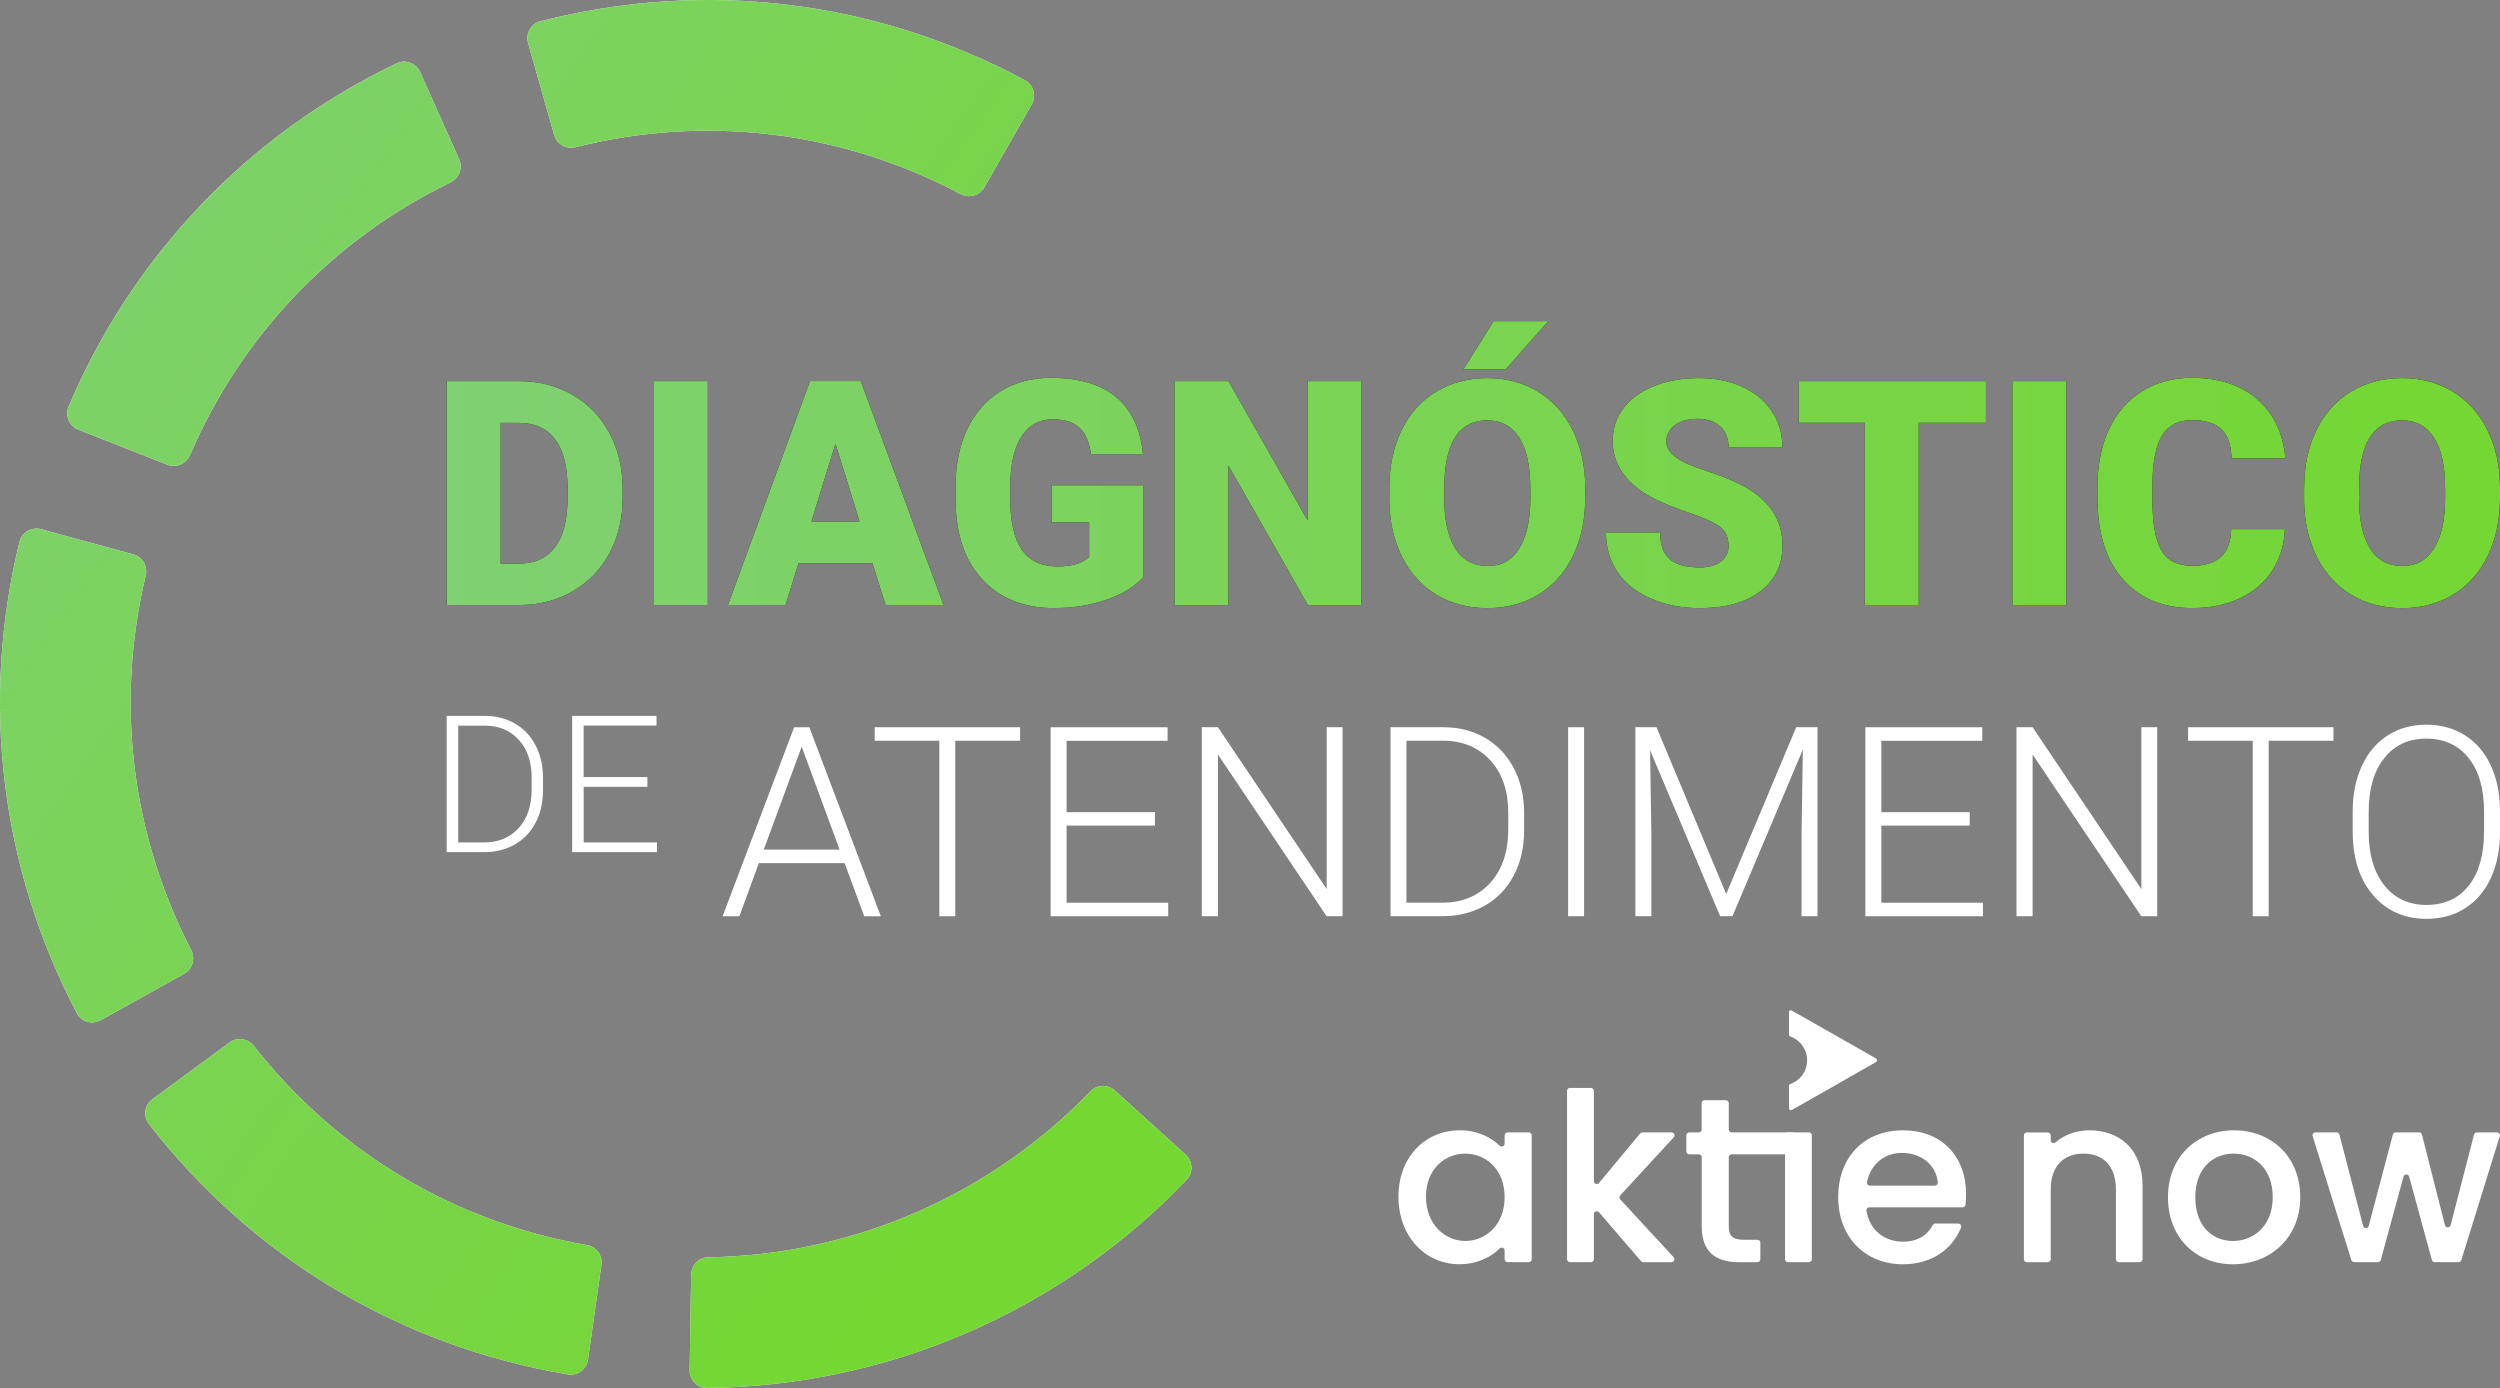 <?xml version="1.0" encoding="UTF-8"?>
<svg xmlns="http://www.w3.org/2000/svg" xmlns:xlink="http://www.w3.org/1999/xlink" id="Camada_2" data-name="Camada 2" viewBox="0 0 462.24 256.64">
  <rect x="0" y="0" width="462.24" height="256.64" fill="#808080" stroke="none"/>
  <defs>
    <style>
      .cls-1 {
        fill: #fff;
      }

      .cls-2 {
        fill: url(#Gradiente_sem_nome_2-4);
      }

      .cls-3 {
        fill: url(#Gradiente_sem_nome_2-5);
      }

      .cls-4 {
        fill: url(#Gradiente_sem_nome_2-6);
      }

      .cls-5 {
        fill: url(#Gradiente_sem_nome_2);
      }

      .cls-6 {
        fill: url(#Gradiente_sem_nome_2-2);
      }

      .cls-7 {
        fill: url(#Gradiente_sem_nome_2-3);
      }
    </style>
    <linearGradient id="Gradiente_sem_nome_2" data-name="Gradiente sem nome 2" x1="82.59" y1="85.91" x2="462.24" y2="85.91" gradientUnits="userSpaceOnUse">
      <stop offset="0" stop-color="#7fd171"></stop>
      <stop offset="1" stop-color="#74d732"></stop>
    </linearGradient>
    <linearGradient id="Gradiente_sem_nome_2-2" data-name="Gradiente sem nome 2" x1="-166.36" y1="88.63" x2="70.34" y2="195.78" gradientTransform="translate(170.51 -24.21) rotate(10.68)" xlink:href="#Gradiente_sem_nome_2"></linearGradient>
    <linearGradient id="Gradiente_sem_nome_2-3" data-name="Gradiente sem nome 2" x1="-166.36" y1="88.63" x2="70.34" y2="195.78" gradientTransform="translate(170.51 -24.21) rotate(10.68)" xlink:href="#Gradiente_sem_nome_2"></linearGradient>
    <linearGradient id="Gradiente_sem_nome_2-4" data-name="Gradiente sem nome 2" x1="-166.36" y1="88.63" x2="70.34" y2="195.78" gradientTransform="translate(170.51 -24.21) rotate(10.68)" xlink:href="#Gradiente_sem_nome_2"></linearGradient>
    <linearGradient id="Gradiente_sem_nome_2-5" data-name="Gradiente sem nome 2" x1="-166.36" y1="88.63" x2="70.34" y2="195.78" gradientTransform="translate(170.51 -24.21) rotate(10.68)" xlink:href="#Gradiente_sem_nome_2"></linearGradient>
    <linearGradient id="Gradiente_sem_nome_2-6" data-name="Gradiente sem nome 2" x1="-166.36" y1="88.63" x2="70.34" y2="195.78" gradientTransform="translate(170.51 -24.21) rotate(10.68)" xlink:href="#Gradiente_sem_nome_2"></linearGradient>
  </defs>
  <g id="Camada_1-2" data-name="Camada 1">
    <g>
      <path class="cls-1" d="m331.24,186.82c.33.19.65.38.98.56.28.16.56.31.84.47.31.18.63.36.94.54.28.16.55.31.83.47.32.18.63.36.95.54.27.15.53.3.8.45.33.19.65.37.98.56.27.15.53.3.8.45.33.19.65.37.98.56.23.13.45.26.68.38.31.18.63.36.94.54.24.14.47.27.71.4.32.18.63.36.95.54.24.13.47.27.71.4.31.18.63.36.94.54.23.13.45.26.68.39.33.19.65.37.98.56.27.15.53.3.8.46.08.05.17.08.23.15.16.16.12.45-.08.57-.45.26-.9.52-1.35.78-.36.21-.73.41-1.1.62-.39.23-.79.45-1.18.68-.32.19-.65.37-.97.55-.39.23-.79.45-1.18.68-.32.18-.65.36-.97.55-.39.23-.79.45-1.18.68-.28.16-.56.31-.84.47-.31.18-.63.36-.94.54-.28.16-.56.31-.84.47-.31.18-.63.36-.94.54-.28.16-.55.31-.83.47-.32.18-.63.36-.95.54-.27.15-.53.3-.8.45-.33.19-.65.37-.98.56-.17.1-.35.2-.52.29-.16.08-.43.04-.5-.16,0-.01,0-.04-.03-.04v-4.34c.02-.14.11-.21.23-.25.33-.12.64-.27.94-.45.36-.23.68-.5.97-.81.39-.43.69-.91.9-1.45.17-.43.27-.88.3-1.35.06-.77-.07-1.51-.38-2.21-.2-.46-.47-.87-.81-1.25-.43-.47-.93-.84-1.51-1.11-.13-.06-.27-.12-.41-.17-.12-.04-.21-.12-.23-.25v-4.34c.03-.13.1-.2.23-.23.08,0,.15,0,.23,0Z"></path>
      <g>
        <path class="cls-1" d="m269.89,208.99c3.32,0,5.79,1.29,7.39,2.84.35.33.92.1.92-.38v-1.53c0-.3.24-.54.54-.54h3.93c.3,0,.54.24.54.54v22.9c0,.3-.24.54-.54.54h-3.93c-.3,0-.54-.24-.54-.54v-1.6c0-.48-.58-.72-.92-.38-1.64,1.61-4.17,2.91-7.48,2.91-6.22,0-11.23-5.09-11.23-12.49s5.01-12.27,11.32-12.27Zm1.04,4.31c-3.7,0-7.27,2.79-7.27,7.97s3.57,8.18,7.27,8.18,7.27-2.92,7.27-8.1-3.53-8.05-7.27-8.05Z"></path>
        <path class="cls-1" d="m290.28,201.16h3.88c.3,0,.54.24.54.54v16.68c0,.51.63.73.96.34l7.59-9.14c.1-.12.25-.2.42-.2h5.39c.47,0,.72.56.4.91l-9.89,10.74c-.19.21-.19.53,0,.73l9.88,10.7c.32.35.07.91-.4.91h-5.22c-.16,0-.31-.07-.41-.19l-7.77-9.03c-.33-.38-.95-.15-.95.35v8.32c0,.3-.24.54-.54.54h-3.88c-.3,0-.54-.24-.54-.54v-31.13c0-.3.24-.54.54-.54Z"></path>
        <path class="cls-1" d="m314.09,213.43h-1.75c-.3,0-.54-.24-.54-.54v-2.97c0-.3.24-.54.54-.54h1.75c.3,0,.54-.24.54-.54v-4.88c0-.3.24-.54.54-.54h3.93c.3,0,.54.24.54.54v4.88c0,.3.24.54.54.54h11.23c.3,0,.54.24.54.54v2.97c0,.3-.24.54-.54.54h-11.23c-.3,0-.54.24-.54.54v12.74c0,1.78.7,2.52,2.79,2.52h2.51c.3,0,.54.24.54.54v3.06c0,.3-.24.54-.54.54h-3.38c-4.27,0-6.92-1.78-6.92-6.66v-12.74c0-.3-.24-.54-.54-.54Z"></path>
        <path class="cls-1" d="m330.58,209.38h3.88c.3,0,.54.24.54.54v22.9c0,.3-.24.54-.54.54h-3.88c-.3,0-.54-.24-.54-.54v-22.9c0-.3.24-.54.54-.54Z"></path>
        <path class="cls-1" d="m351.85,233.76c-6.88,0-11.97-4.88-11.97-12.41s4.88-12.36,11.97-12.36,11.67,4.74,11.67,11.8c0,.67-.03,1.31-.11,1.97-.03.27-.27.47-.54.47h-17.24c-.33,0-.59.3-.53.63.58,3.58,3.3,5.72,6.75,5.72,2.89,0,4.56-1.33,5.51-3.06.1-.18.28-.29.48-.29h4.25c.39,0,.64.39.5.75-1.54,3.82-5.22,6.78-10.74,6.78Zm-6.14-14.54h12.05c.32,0,.57-.28.54-.61-.37-3.35-3.17-5.44-6.66-5.44-3.15,0-5.72,2-6.45,5.38-.07.34.18.67.53.67Z"></path>
        <g>
          <path class="cls-1" d="m391.23,219.96c0-4.4-2.39-6.66-6.01-6.66s-6.05,2.26-6.05,6.66v12.87c0,.3-.24.54-.54.54h-3.88c-.3,0-.54-.24-.54-.54v-22.9c0-.3.24-.54.54-.54h3.88c.3,0,.54.24.54.54v.88c0,.47.54.71.9.4,1.61-1.4,3.85-2.22,6.24-2.22,5.62,0,9.84,3.53,9.84,10.23v13.61c0,.3-.24.54-.54.54h-3.84c-.3,0-.54-.24-.54-.54v-12.87Z"></path>
          <path class="cls-1" d="m412.86,233.76c-6.83,0-12.01-4.88-12.01-12.41s5.4-12.36,12.23-12.36,12.23,4.83,12.23,12.36-5.57,12.41-12.45,12.41Zm0-4.31c3.7,0,7.36-2.65,7.36-8.1s-3.53-8.05-7.23-8.05-7.09,2.61-7.09,8.05,3.22,8.1,6.96,8.1Z"></path>
          <path class="cls-1" d="m428.13,209.38h3.9c.25,0,.46.17.52.4l4.38,16.88c.14.54.9.54,1.04,0l4.46-16.89c.06-.24.28-.4.52-.4h4.34c.25,0,.46.17.52.41l4.25,16.75c.14.54.91.54,1.05,0l4.33-16.75c.06-.24.28-.4.52-.4h3.72c.36,0,.62.35.52.7l-7.11,22.9c-.07.23-.28.38-.52.38h-4.41c-.24,0-.46-.16-.52-.4l-4.2-15.41c-.14-.53-.9-.53-1.04,0l-4.2,15.41c-.06.23-.28.4-.52.4h-4.41c-.24,0-.44-.15-.52-.38l-7.15-22.9c-.11-.35.15-.7.52-.7Z"></path>
        </g>
      </g>
    </g>
    <g>
      <path class="cls-1" d="m82.59,157.56v-25.2h7.04c2.07,0,3.92.47,5.56,1.41,1.64.94,2.92,2.29,3.83,4.04.92,1.75,1.38,3.75,1.38,5.99v2.32c0,2.25-.46,4.25-1.37,5.99-.91,1.74-2.2,3.09-3.85,4.03-1.66.95-3.56,1.42-5.7,1.42h-6.89Zm2.13-23.4v21.6h4.78c2.65,0,4.78-.88,6.39-2.64,1.6-1.76,2.41-4.14,2.41-7.14v-2.22c0-2.9-.79-5.22-2.37-6.96s-3.66-2.62-6.25-2.63h-4.95Z"></path>
      <path class="cls-1" d="m119.71,145.48h-11.79v10.28h13.55v1.8h-15.68v-25.2h15.59v1.8h-13.47v9.52h11.79v1.8Z"></path>
    </g>
    <g>
      <path class="cls-1" d="m156.17,159.59h-15.86l-3.6,9.82h-3.1l13.22-34.94h2.81l13.22,34.94h-3.07l-3.62-9.82Zm-14.95-2.5h14.02l-7.01-19.03-7.01,19.03Z"></path>
      <path class="cls-1" d="m188.61,136.96h-11.98v32.45h-2.95v-32.45h-11.95v-2.5h26.88v2.5Z"></path>
      <path class="cls-1" d="m213.55,152.65h-16.34v14.26h18.79v2.5h-21.74v-34.94h21.62v2.5h-18.67v13.2h16.34v2.5Z"></path>
      <path class="cls-1" d="m248.23,169.4h-2.95l-20.09-29.9v29.9h-2.98v-34.94h2.98l20.11,29.93v-29.93h2.93v34.94Z"></path>
      <path class="cls-1" d="m257.1,169.4v-34.94h9.77c2.86,0,5.43.65,7.7,1.96,2.27,1.3,4.04,3.17,5.32,5.6,1.27,2.43,1.91,5.2,1.91,8.3v3.22c0,3.12-.63,5.89-1.9,8.3-1.26,2.42-3.04,4.28-5.34,5.59-2.3,1.31-4.93,1.97-7.91,1.97h-9.55Zm2.95-32.45v29.95h6.62c3.68,0,6.63-1.22,8.86-3.66,2.22-2.44,3.34-5.74,3.34-9.91v-3.07c0-4.02-1.1-7.24-3.29-9.65s-5.08-3.63-8.66-3.65h-6.86Z"></path>
      <path class="cls-1" d="m292.89,169.4h-2.95v-34.94h2.95v34.94Z"></path>
      <path class="cls-1" d="m306.28,134.46l12.89,30.84,12.94-30.84h3.94v34.94h-2.95v-15.21l.24-15.6-13.01,30.81h-2.28l-12.96-30.69.24,15.38v15.31h-2.95v-34.94h3.91Z"></path>
      <path class="cls-1" d="m364.19,152.65h-16.34v14.26h18.79v2.5h-21.74v-34.94h21.62v2.5h-18.67v13.2h16.34v2.5Z"></path>
      <path class="cls-1" d="m398.86,169.4h-2.95l-20.09-29.9v29.9h-2.98v-34.94h2.98l20.11,29.93v-29.93h2.93v34.94Z"></path>
      <path class="cls-1" d="m431.45,136.96h-11.98v32.45h-2.95v-32.45h-11.95v-2.5h26.88v2.5Z"></path>
      <path class="cls-1" d="m462.24,153.83c0,3.22-.56,6.04-1.67,8.47-1.11,2.43-2.7,4.3-4.76,5.62s-4.45,1.97-7.15,1.97c-4.08,0-7.38-1.46-9.89-4.38-2.51-2.92-3.77-6.86-3.77-11.82v-3.6c0-3.18.56-6,1.69-8.46,1.13-2.46,2.72-4.34,4.79-5.66,2.06-1.32,4.44-1.98,7.13-1.98s5.06.65,7.12,1.94c2.06,1.3,3.64,3.13,4.76,5.5,1.12,2.37,1.7,5.11,1.75,8.23v4.18Zm-2.95-3.79c0-4.21-.95-7.5-2.86-9.89s-4.51-3.58-7.82-3.58-5.84,1.2-7.76,3.59c-1.93,2.39-2.89,5.73-2.89,10.02v3.65c0,4.14.96,7.43,2.88,9.85,1.92,2.42,4.53,3.64,7.82,3.64s5.95-1.2,7.82-3.59c1.87-2.39,2.81-5.72,2.81-10v-3.7Z"></path>
    </g>
    <g>
      <g>
        <path d="m82.59,111.87v-41.4h13.33c3.66,0,6.95.83,9.87,2.49,2.92,1.66,5.2,4,6.84,7.02,1.64,3.02,2.47,6.41,2.49,10.16v1.91c0,3.79-.8,7.19-2.4,10.19-1.6,3-3.86,5.35-6.77,7.05-2.91,1.7-6.16,2.55-9.74,2.57h-13.62Zm9.98-33.69v26.02h3.47c2.86,0,5.06-1.02,6.6-3.06,1.54-2.04,2.3-5.06,2.3-9.08v-1.79c0-4-.77-7.01-2.3-9.04-1.54-2.03-3.77-3.04-6.71-3.04h-3.35Z"></path>
        <path d="m130.87,111.87h-9.95v-41.4h9.95v41.4Z"></path>
        <path d="m161.32,104.13h-13.68l-2.39,7.73h-10.66l15.18-41.4h9.38l15.3,41.4h-10.72l-2.42-7.73Zm-11.29-7.71h8.9l-4.46-14.36-4.44,14.36Z"></path>
        <path d="m211.36,106.75c-1.54,1.71-3.78,3.08-6.74,4.12s-6.2,1.56-9.72,1.56c-5.42,0-9.75-1.66-12.99-4.98s-4.98-7.93-5.2-13.85l-.03-3.58c0-4.08.72-7.63,2.16-10.68,1.44-3.04,3.5-5.38,6.18-7.02,2.68-1.64,5.79-2.46,9.31-2.46,5.16,0,9.16,1.18,12.01,3.54,2.85,2.36,4.52,5.88,4.99,10.56h-9.61c-.34-2.31-1.08-3.96-2.22-4.95-1.14-.99-2.75-1.48-4.83-1.48-2.5,0-4.44,1.06-5.8,3.18-1.36,2.12-2.06,5.16-2.08,9.1v2.5c0,4.13.71,7.24,2.12,9.31s3.63,3.11,6.67,3.11c2.6,0,4.53-.58,5.8-1.73v-6.43h-6.94v-6.85h16.92v17Z"></path>
        <path d="m251.73,111.87h-9.92l-14.67-25.76v25.76h-9.98v-41.4h9.98l14.64,25.76v-25.76h9.95v41.4Z"></path>
        <path d="m293.1,92.02c0,4.04-.75,7.61-2.25,10.72-1.5,3.11-3.62,5.5-6.38,7.18-2.76,1.68-5.9,2.52-9.43,2.52s-6.65-.81-9.38-2.43c-2.73-1.62-4.86-3.94-6.38-6.95-1.53-3.01-2.33-6.47-2.4-10.38v-2.33c0-4.06.74-7.63,2.23-10.73,1.49-3.1,3.62-5.49,6.4-7.18,2.78-1.69,5.94-2.53,9.48-2.53s6.63.83,9.38,2.5c2.75,1.67,4.89,4.04,6.41,7.12,1.53,3.08,2.3,6.61,2.32,10.59v1.91Zm-10.15-1.73c0-4.11-.69-7.24-2.06-9.37-1.37-2.13-3.34-3.2-5.9-3.2-5,0-7.65,3.75-7.93,11.26l-.03,3.04c0,4.06.67,7.17,2.02,9.35s3.35,3.27,6,3.27,4.46-1.07,5.83-3.21c1.37-2.14,2.06-5.22,2.08-9.24v-1.9Zm-6.79-30.91h10.12l-7.9,8.93h-7.82s5.6-8.93,5.6-8.93Z"></path>
        <path d="m319.6,100.86c0-1.46-.52-2.6-1.55-3.41s-2.85-1.66-5.45-2.53c-2.6-.87-4.72-1.72-6.37-2.53-5.36-2.63-8.05-6.26-8.05-10.86,0-2.29.67-4.32,2-6.07,1.34-1.75,3.23-3.12,5.67-4.09,2.45-.98,5.19-1.46,8.25-1.46s5.64.53,8,1.59,4.19,2.57,5.5,4.53,1.96,4.2,1.96,6.72h-9.95c0-1.69-.52-2.99-1.55-3.92-1.03-.93-2.43-1.39-4.19-1.39s-3.19.39-4.22,1.18c-1.03.79-1.55,1.79-1.55,3,0,1.06.57,2.02,1.71,2.89s3.14,1.75,6,2.67c2.86.92,5.21,1.91,7.05,2.97,4.47,2.58,6.71,6.13,6.71,10.66,0,3.62-1.37,6.46-4.09,8.53-2.73,2.07-6.47,3.1-11.23,3.1-3.35,0-6.39-.6-9.11-1.81-2.72-1.2-4.77-2.85-6.14-4.95-1.37-2.09-2.06-4.51-2.06-7.24h10.01c0,2.22.57,3.85,1.72,4.9s3.01,1.58,5.59,1.58c1.65,0,2.95-.35,3.91-1.07.96-.71,1.44-1.71,1.44-3Z"></path>
        <path d="m367.2,78.17h-12.43v33.69h-9.98v-33.69h-12.2v-7.7h34.6v7.7Z"></path>
        <path d="m382.04,111.87h-9.95v-41.4h9.95v41.4Z"></path>
        <path d="m422.47,97.85c-.13,2.88-.91,5.43-2.33,7.63s-3.42,3.92-5.98,5.13c-2.57,1.21-5.5,1.82-8.8,1.82-5.44,0-9.72-1.77-12.85-5.32-3.13-3.54-4.69-8.55-4.69-15.01v-2.05c0-4.06.71-7.61,2.12-10.65,1.41-3.04,3.44-5.39,6.1-7.05,2.65-1.66,5.72-2.49,9.21-2.49,5.02,0,9.06,1.32,12.11,3.97,3.05,2.64,4.79,6.29,5.2,10.93h-9.95c-.08-2.52-.71-4.33-1.9-5.43-1.19-1.1-3.01-1.65-5.46-1.65s-4.3.93-5.46,2.79c-1.16,1.86-1.76,4.82-1.82,8.9v2.93c0,4.42.55,7.57,1.66,9.47,1.11,1.9,3.02,2.84,5.73,2.84,2.29,0,4.05-.54,5.26-1.62,1.21-1.08,1.86-2.8,1.93-5.15h9.92Z"></path>
        <path d="m462.24,92.02c0,4.04-.75,7.61-2.25,10.72-1.5,3.11-3.62,5.5-6.38,7.18-2.76,1.68-5.9,2.52-9.43,2.52s-6.65-.81-9.38-2.43c-2.73-1.62-4.86-3.94-6.38-6.95-1.53-3.01-2.33-6.47-2.4-10.38v-2.33c0-4.06.74-7.63,2.23-10.73s3.62-5.49,6.4-7.18c2.78-1.69,5.94-2.53,9.48-2.53s6.63.83,9.38,2.5c2.75,1.67,4.89,4.04,6.41,7.12,1.53,3.08,2.3,6.61,2.32,10.59v1.91Zm-10.15-1.73c0-4.11-.69-7.24-2.06-9.37-1.37-2.13-3.34-3.2-5.9-3.2-5,0-7.65,3.75-7.93,11.26l-.03,3.04c0,4.06.67,7.17,2.02,9.35,1.35,2.18,3.35,3.27,6,3.27s4.46-1.07,5.83-3.21c1.37-2.14,2.06-5.22,2.08-9.24v-1.9Z"></path>
      </g>
      <g>
        <path class="cls-5" d="m82.59,111.87v-41.4h13.33c3.66,0,6.95.83,9.87,2.49,2.92,1.66,5.2,4,6.84,7.02,1.64,3.02,2.47,6.41,2.49,10.16v1.91c0,3.79-.8,7.19-2.4,10.19-1.6,3-3.86,5.35-6.77,7.05-2.91,1.7-6.16,2.55-9.74,2.57h-13.62Zm9.98-33.69v26.02h3.47c2.86,0,5.06-1.02,6.6-3.06,1.54-2.04,2.3-5.06,2.3-9.08v-1.79c0-4-.77-7.01-2.3-9.04-1.54-2.03-3.77-3.04-6.71-3.04h-3.35Z"></path>
        <path class="cls-5" d="m130.87,111.87h-9.95v-41.4h9.95v41.4Z"></path>
        <path class="cls-5" d="m161.32,104.13h-13.68l-2.39,7.73h-10.66l15.18-41.4h9.38l15.3,41.4h-10.72l-2.42-7.73Zm-11.29-7.71h8.9l-4.46-14.36-4.44,14.36Z"></path>
        <path class="cls-5" d="m211.36,106.75c-1.54,1.71-3.78,3.08-6.74,4.12s-6.2,1.56-9.72,1.56c-5.42,0-9.75-1.66-12.99-4.98s-4.98-7.93-5.2-13.85l-.03-3.58c0-4.08.72-7.63,2.16-10.68,1.44-3.04,3.5-5.38,6.18-7.02,2.68-1.64,5.79-2.46,9.31-2.46,5.16,0,9.16,1.18,12.01,3.54,2.85,2.36,4.52,5.88,4.99,10.56h-9.61c-.34-2.31-1.08-3.96-2.22-4.95-1.14-.99-2.75-1.48-4.83-1.48-2.5,0-4.44,1.06-5.8,3.18-1.36,2.12-2.06,5.16-2.08,9.1v2.5c0,4.13.71,7.24,2.12,9.31s3.63,3.11,6.67,3.11c2.6,0,4.53-.58,5.8-1.73v-6.43h-6.94v-6.85h16.92v17Z"></path>
        <path class="cls-5" d="m251.73,111.87h-9.92l-14.67-25.76v25.76h-9.98v-41.4h9.98l14.64,25.76v-25.76h9.95v41.4Z"></path>
        <path class="cls-5" d="m293.1,92.02c0,4.04-.75,7.61-2.25,10.72-1.5,3.11-3.62,5.5-6.38,7.18-2.76,1.68-5.9,2.52-9.43,2.52s-6.65-.81-9.38-2.43c-2.73-1.62-4.86-3.94-6.38-6.95-1.53-3.01-2.33-6.47-2.4-10.38v-2.33c0-4.06.74-7.63,2.23-10.73,1.49-3.1,3.62-5.49,6.4-7.18,2.78-1.69,5.94-2.53,9.48-2.53s6.63.83,9.38,2.5c2.75,1.67,4.89,4.04,6.41,7.12,1.53,3.08,2.3,6.61,2.32,10.59v1.91Zm-10.15-1.73c0-4.11-.69-7.24-2.06-9.37-1.37-2.13-3.34-3.2-5.9-3.2-5,0-7.65,3.75-7.93,11.26l-.03,3.04c0,4.06.67,7.17,2.02,9.35s3.35,3.27,6,3.27,4.46-1.07,5.83-3.21c1.37-2.14,2.06-5.22,2.08-9.24v-1.9Zm-6.79-30.91h10.12l-7.9,8.93h-7.82s5.6-8.93,5.6-8.93Z"></path>
        <path class="cls-5" d="m319.6,100.86c0-1.46-.52-2.6-1.55-3.41s-2.85-1.66-5.45-2.53c-2.6-.87-4.72-1.72-6.37-2.53-5.36-2.63-8.05-6.26-8.05-10.86,0-2.29.67-4.32,2-6.07,1.34-1.75,3.23-3.12,5.67-4.09,2.45-.98,5.19-1.46,8.25-1.46s5.64.53,8,1.59,4.19,2.57,5.5,4.53,1.96,4.2,1.96,6.72h-9.95c0-1.69-.52-2.99-1.55-3.92-1.03-.93-2.43-1.39-4.19-1.39s-3.19.39-4.22,1.18c-1.03.79-1.55,1.79-1.55,3,0,1.06.57,2.02,1.71,2.89s3.14,1.75,6,2.67c2.86.92,5.21,1.91,7.05,2.97,4.47,2.58,6.71,6.13,6.71,10.66,0,3.62-1.37,6.46-4.09,8.53-2.73,2.07-6.47,3.1-11.23,3.1-3.35,0-6.39-.6-9.11-1.81-2.72-1.2-4.77-2.85-6.14-4.95-1.37-2.09-2.06-4.51-2.06-7.24h10.01c0,2.22.57,3.85,1.72,4.9s3.01,1.58,5.59,1.58c1.65,0,2.95-.35,3.91-1.07.96-.71,1.44-1.71,1.44-3Z"></path>
        <path class="cls-5" d="m367.2,78.17h-12.43v33.69h-9.98v-33.69h-12.2v-7.7h34.6v7.7Z"></path>
        <path class="cls-5" d="m382.04,111.87h-9.95v-41.4h9.95v41.4Z"></path>
        <path class="cls-5" d="m422.47,97.85c-.13,2.88-.91,5.43-2.33,7.63s-3.42,3.92-5.98,5.13c-2.57,1.21-5.5,1.82-8.8,1.82-5.44,0-9.72-1.77-12.85-5.32-3.13-3.54-4.69-8.55-4.69-15.01v-2.05c0-4.06.71-7.61,2.12-10.65,1.41-3.04,3.44-5.39,6.1-7.05,2.65-1.66,5.72-2.49,9.21-2.49,5.02,0,9.06,1.32,12.11,3.97,3.05,2.64,4.79,6.29,5.2,10.93h-9.95c-.08-2.52-.71-4.33-1.9-5.43-1.19-1.1-3.01-1.65-5.46-1.65s-4.3.93-5.46,2.79c-1.16,1.86-1.76,4.82-1.82,8.9v2.93c0,4.42.55,7.57,1.66,9.47,1.11,1.9,3.02,2.84,5.73,2.84,2.29,0,4.05-.54,5.26-1.62,1.21-1.08,1.86-2.8,1.93-5.15h9.92Z"></path>
        <path class="cls-5" d="m462.24,92.02c0,4.04-.75,7.61-2.25,10.72-1.5,3.11-3.62,5.5-6.38,7.18-2.76,1.68-5.9,2.52-9.43,2.52s-6.65-.81-9.38-2.43c-2.73-1.62-4.86-3.94-6.38-6.95-1.53-3.01-2.33-6.47-2.4-10.38v-2.33c0-4.06.74-7.63,2.23-10.73s3.62-5.49,6.4-7.18c2.78-1.69,5.94-2.53,9.48-2.53s6.63.83,9.38,2.5c2.75,1.67,4.89,4.04,6.41,7.12,1.53,3.08,2.3,6.61,2.32,10.59v1.91Zm-10.15-1.73c0-4.11-.69-7.24-2.06-9.37-1.37-2.13-3.34-3.2-5.9-3.2-5,0-7.65,3.75-7.93,11.26l-.03,3.04c0,4.06.67,7.17,2.02,9.35,1.35,2.18,3.35,3.27,6,3.27s4.46-1.07,5.83-3.21c1.37-2.14,2.06-5.22,2.08-9.24v-1.9Z"></path>
      </g>
    </g>
    <g>
      <g>
        <path class="cls-1" d="m14.2,187.33C.09,160.4-3.64,129.69,3.61,100.16c.43-1.75,2.25-2.79,3.99-2.31l17.06,4.66c1.71.47,2.7,2.21,2.28,3.93-5.63,23.46-2.67,47.81,8.41,69.23.81,1.57.27,3.5-1.28,4.36l-15.44,8.6c-1.58.88-3.59.31-4.43-1.29Z"></path>
        <path class="cls-1" d="m105,254.12c-30.95-5.2-58.24-21.52-77.48-46.32-1.11-1.43-.79-3.5.67-4.57l14.25-10.48c1.42-1.05,3.4-.74,4.5.65,15.37,19.6,37.03,32.55,61.56,36.81,1.74.3,2.95,1.9,2.7,3.65l-2.48,17.51c-.25,1.79-1.93,3.05-3.71,2.75Z"></path>
        <path class="cls-1" d="m127.51,253.34l.28-17.68c.03-1.73,1.41-3.16,3.14-3.19,26.71-.4,52.17-11.46,70.71-30.72,1.2-1.25,3.19-1.28,4.47-.12l13.11,11.86c1.34,1.21,1.45,3.31.2,4.62-23.16,24.28-55.15,38.17-88.67,38.52-1.81.02-3.27-1.49-3.24-3.3Z"></path>
        <path class="cls-1" d="m102.47,24.97l-4.83-17.02c-.49-1.74.52-3.56,2.27-4.01C130.3-3.86,161.88-.01,189.52,14.85c1.59.85,2.14,2.87,1.24,4.44l-8.78,15.36c-.88,1.53-2.81,2.05-4.36,1.23-22-11.68-47.05-14.73-71.2-8.67-1.71.43-3.46-.54-3.94-2.24Z"></path>
        <path class="cls-1" d="m30.93,85.92l-16.43-6.47c-1.69-.66-2.53-2.59-1.82-4.26,11.87-27.99,33.24-50.35,60.66-63.48,1.63-.78,3.6-.03,4.34,1.62l7.21,16.12c.72,1.62,0,3.5-1.59,4.27-21.69,10.53-38.63,28.26-48.17,50.41-.7,1.63-2.54,2.44-4.19,1.79Z"></path>
      </g>
      <g>
        <path class="cls-6" d="m14.2,187.33C.09,160.4-3.64,129.69,3.61,100.16c.43-1.75,2.25-2.79,3.99-2.31l17.06,4.66c1.71.47,2.7,2.21,2.28,3.93-5.63,23.46-2.67,47.81,8.41,69.23.81,1.57.27,3.5-1.28,4.36l-15.44,8.6c-1.58.88-3.59.31-4.43-1.29Z"></path>
        <path class="cls-7" d="m105,254.12c-30.95-5.2-58.24-21.52-77.48-46.32-1.11-1.43-.79-3.5.67-4.57l14.25-10.48c1.42-1.05,3.4-.74,4.5.65,15.37,19.6,37.03,32.55,61.56,36.81,1.74.3,2.95,1.9,2.7,3.65l-2.48,17.51c-.25,1.79-1.93,3.05-3.71,2.75Z"></path>
        <path class="cls-2" d="m127.51,253.34l.28-17.68c.03-1.73,1.41-3.16,3.14-3.19,26.71-.4,52.17-11.46,70.71-30.72,1.2-1.25,3.19-1.28,4.47-.12l13.11,11.86c1.34,1.21,1.45,3.31.2,4.62-23.16,24.28-55.15,38.17-88.67,38.52-1.81.02-3.27-1.49-3.24-3.3Z"></path>
        <path class="cls-3" d="m102.47,24.97l-4.83-17.02c-.49-1.74.52-3.56,2.27-4.01C130.3-3.86,161.88-.01,189.52,14.85c1.59.85,2.14,2.87,1.24,4.44l-8.78,15.36c-.88,1.53-2.81,2.05-4.36,1.23-22-11.68-47.05-14.73-71.2-8.67-1.71.43-3.46-.54-3.94-2.24Z"></path>
        <path class="cls-4" d="m30.93,85.92l-16.43-6.47c-1.69-.66-2.53-2.59-1.82-4.26,11.87-27.99,33.24-50.35,60.66-63.48,1.63-.78,3.6-.03,4.34,1.62l7.21,16.12c.72,1.62,0,3.5-1.59,4.27-21.69,10.53-38.63,28.26-48.17,50.41-.7,1.63-2.54,2.44-4.19,1.79Z"></path>
      </g>
    </g>
  </g>
</svg>
